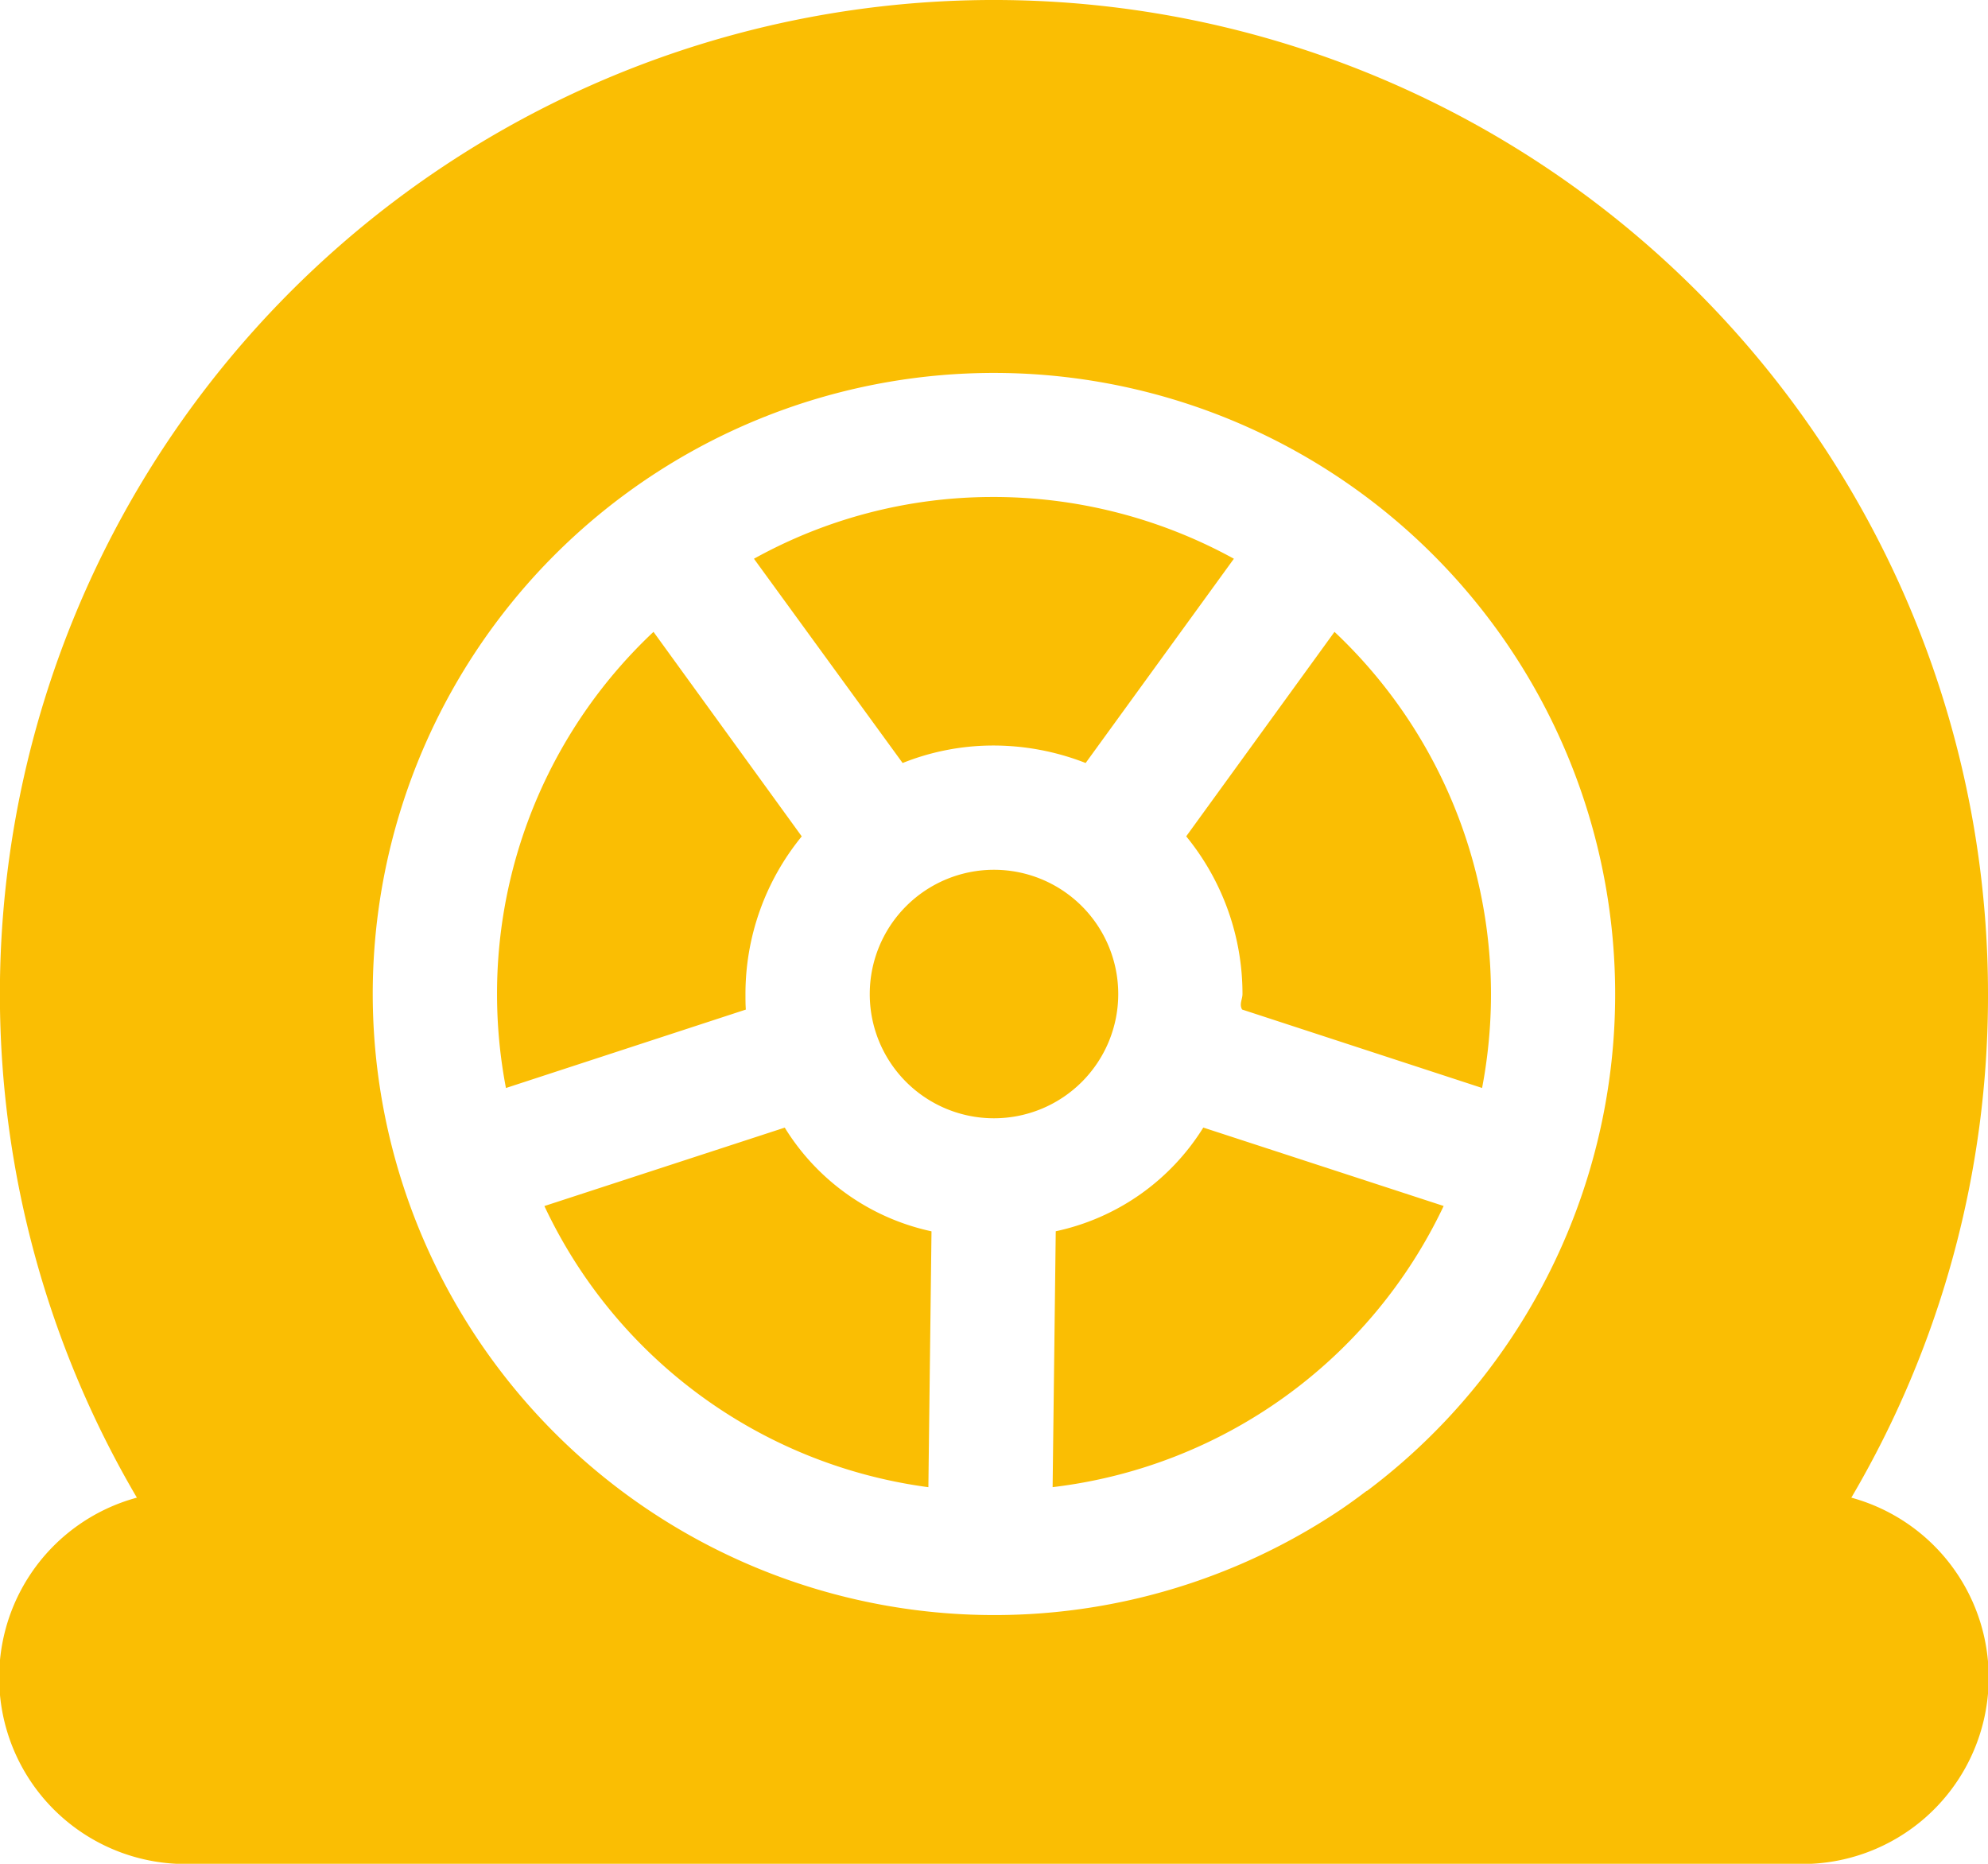 <svg xmlns="http://www.w3.org/2000/svg" width="37.442" height="35.102" viewBox="0 0 37.442 35.102">
  <path id="tire-flat-solid" d="M16.381,50.721a2.34,2.34,0,1,1,2.34,2.34A2.338,2.338,0,0,1,16.381,50.721Zm3.444,9.287.059-4.819a4.338,4.338,0,0,0,2.779-1.953l4.527,1.477a9.369,9.369,0,0,1-7.364,5.295Zm8.088-7.518-4.519-1.477c-.059-.1.007-.19.007-.293a4.686,4.686,0,0,0-1.06-2.969L25.134,43.9a9.376,9.376,0,0,1,2.779,8.593ZM17,46.37,14.2,42.523a9.272,9.272,0,0,1,4.454-1.163,9.4,9.4,0,0,1,4.585,1.163L20.447,46.37a4.77,4.77,0,0,0-1.792-.329A4.6,4.6,0,0,0,17,46.37ZM9.361,50.721A9.349,9.349,0,0,1,12.308,43.9L15.1,47.752a4.686,4.686,0,0,0-1.06,2.969c0,.1,0,.2.007.293L9.529,52.491a9.428,9.428,0,0,1-.168-1.77Zm.892,3.993,4.527-1.477a4.308,4.308,0,0,0,2.764,1.953l-.059,4.819a9.354,9.354,0,0,1-7.232-5.295Zm27.189-3.993a18.628,18.628,0,0,1-2.574,9.485,3.512,3.512,0,0,1-.936,6.9H3.51a3.511,3.511,0,0,1-.932-6.9,18.722,18.722,0,1,1,34.864-9.485Zm-11.7,9.361A11.7,11.7,0,1,0,7.02,50.721a11.707,11.707,0,0,0,18.246,9.7c.161-.11.322-.227.475-.344Z" transform="translate(0 -32)" fill="#fabe03"/>
</svg>
